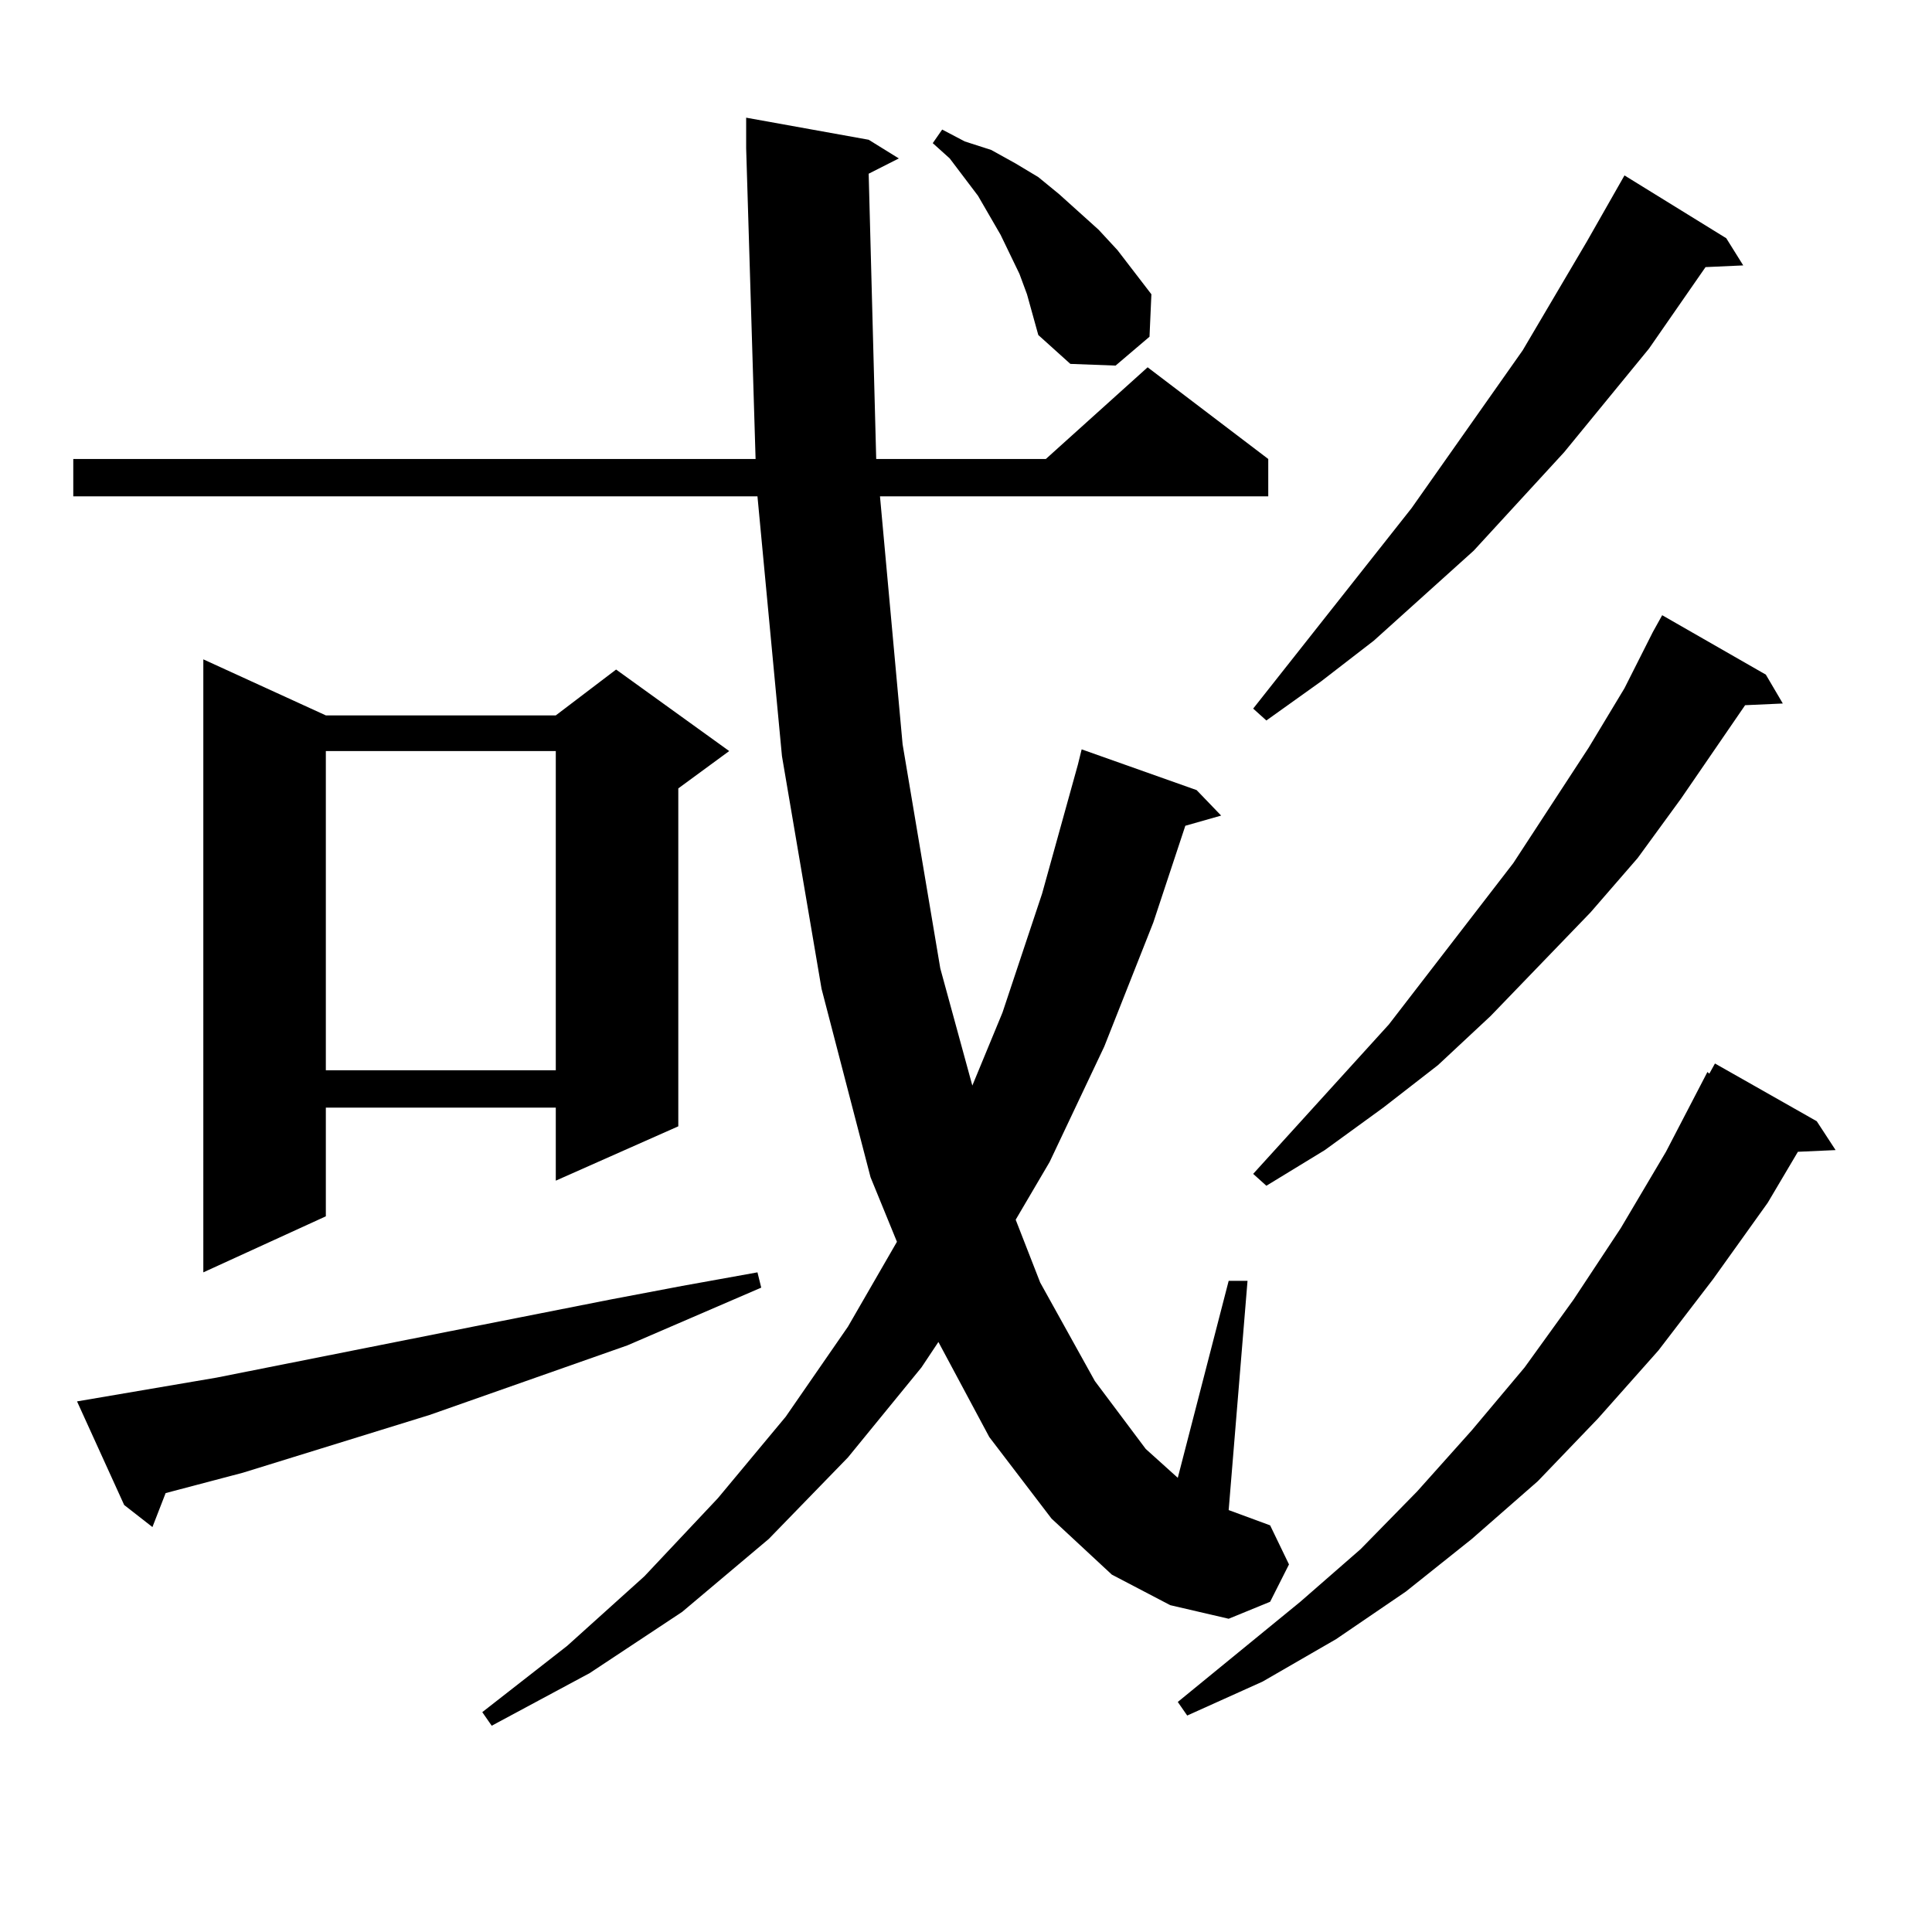 <?xml version="1.0" encoding="utf-8"?>
<!-- Generator: Adobe Illustrator 16.0.0, SVG Export Plug-In . SVG Version: 6.00 Build 0)  -->
<!DOCTYPE svg PUBLIC "-//W3C//DTD SVG 1.1//EN" "http://www.w3.org/Graphics/SVG/1.1/DTD/svg11.dtd">
<svg version="1.1" id="图层_1" xmlns="http://www.w3.org/2000/svg" xmlns:xlink="http://www.w3.org/1999/xlink" x="0px" y="0px"
	 width="1000px" height="1000px" viewBox="0 0 1000 1000" enable-background="new 0 0 1000 1000" xml:space="preserve">
<path d="M449.623,89.914l3.902,147.656h87.803l52.682-47.461l62.438,47.461v19.336H455.477l11.707,128.32l19.512,116.016
	l16.585,60.645l15.609-37.793l20.487-61.523l18.536-66.797l1.951-7.91l59.511,21.094l12.683,13.184l-18.536,5.273l-16.585,50.098
	l-25.365,64.16l-28.292,59.766l-17.561,29.883l12.683,32.52l28.292,50.977l26.341,35.156l16.585,14.941l26.341-101.953h9.756
	l-9.756,118.652l21.463,7.91l9.756,20.215l-9.756,19.336l-21.463,8.789l-30.243-7.031l-30.243-15.82l-31.219-29.004l-32.194-42.188
	l-26.341-49.219l-8.78,13.184l-38.048,46.582l-40.975,42.188l-44.877,37.793l-47.804,31.641l-50.73,27.246l-4.878-7.031
	l43.901-34.277l39.999-36.035l38.048-40.43l35.121-42.188l32.194-46.582l25.365-43.945l-13.658-33.398l-25.365-97.559
	l-20.487-120.41l-12.683-134.473H37.926V237.57h353.162L386.21,76.73V60.91l63.413,11.426l15.609,9.668L449.623,89.914z
	 M39.877,725.363l72.193-12.305l132.68-26.367l71.218-14.063l37.072-7.031l39.023-7.031l1.951,7.91l-69.267,29.883l-102.437,36.035
	l-96.583,29.883l-39.999,10.547L78.9,790.402l-14.634-11.426L39.877,725.363z M168.654,370.285h119.021l31.219-23.73l58.535,42.188
	l-26.341,19.336V582.98l-63.413,28.125v-37.793H168.654v56.25l-63.413,29.004V341.281L168.654,370.285z M168.654,388.742v165.234
	h119.021V388.742H168.654z M531.572,152.316l-3.902-10.547l-9.756-20.215l-11.707-20.215l-14.634-19.336l-8.78-7.91l4.878-7.031
	l11.707,6.152l13.658,4.395l12.683,7.031l11.707,7.031l10.731,8.789l20.487,18.457l9.756,10.547l17.561,22.852l-0.976,21.973
	l-17.561,14.941l-23.414-0.879l-16.585-14.941l-2.927-10.547L531.572,152.316z M940.343,580.344l9.756,14.941l-19.512,0.879
	l-15.609,26.367l-28.292,39.551l-28.292,36.914l-31.219,35.156l-31.219,32.52l-34.146,29.883l-34.146,27.246l-36.097,24.609
	l-38.048,21.973l-39.023,17.578l-4.878-7.031l63.413-51.855l31.219-27.246l29.268-29.883l28.292-31.641l27.316-32.52l25.365-35.156
	l24.39-36.914l23.414-39.551l21.463-41.309l0.976,0.879l2.927-5.273L940.343,580.344z M893.515,123.313l8.78,14.063l-19.512,0.879
	l-29.268,42.188l-43.901,53.613l-46.828,50.977l-51.706,46.582l-27.316,21.094l-28.292,20.215l-6.829-6.152l81.949-103.711
	l57.56-81.738l33.17-56.25l19.512-34.277L893.515,123.313z M914.002,349.191l8.78,14.941l-19.512,0.879l-33.17,48.34l-22.438,30.762
	l-24.39,28.125l-51.706,53.613L744.25,551.34l-28.292,21.973l-30.243,21.973l-30.243,18.457l-6.829-6.152l70.242-77.344
	l64.389-83.496l39.023-59.766l18.536-30.762l14.634-29.004l4.878-8.789L914.002,349.191z"/>
</svg>
